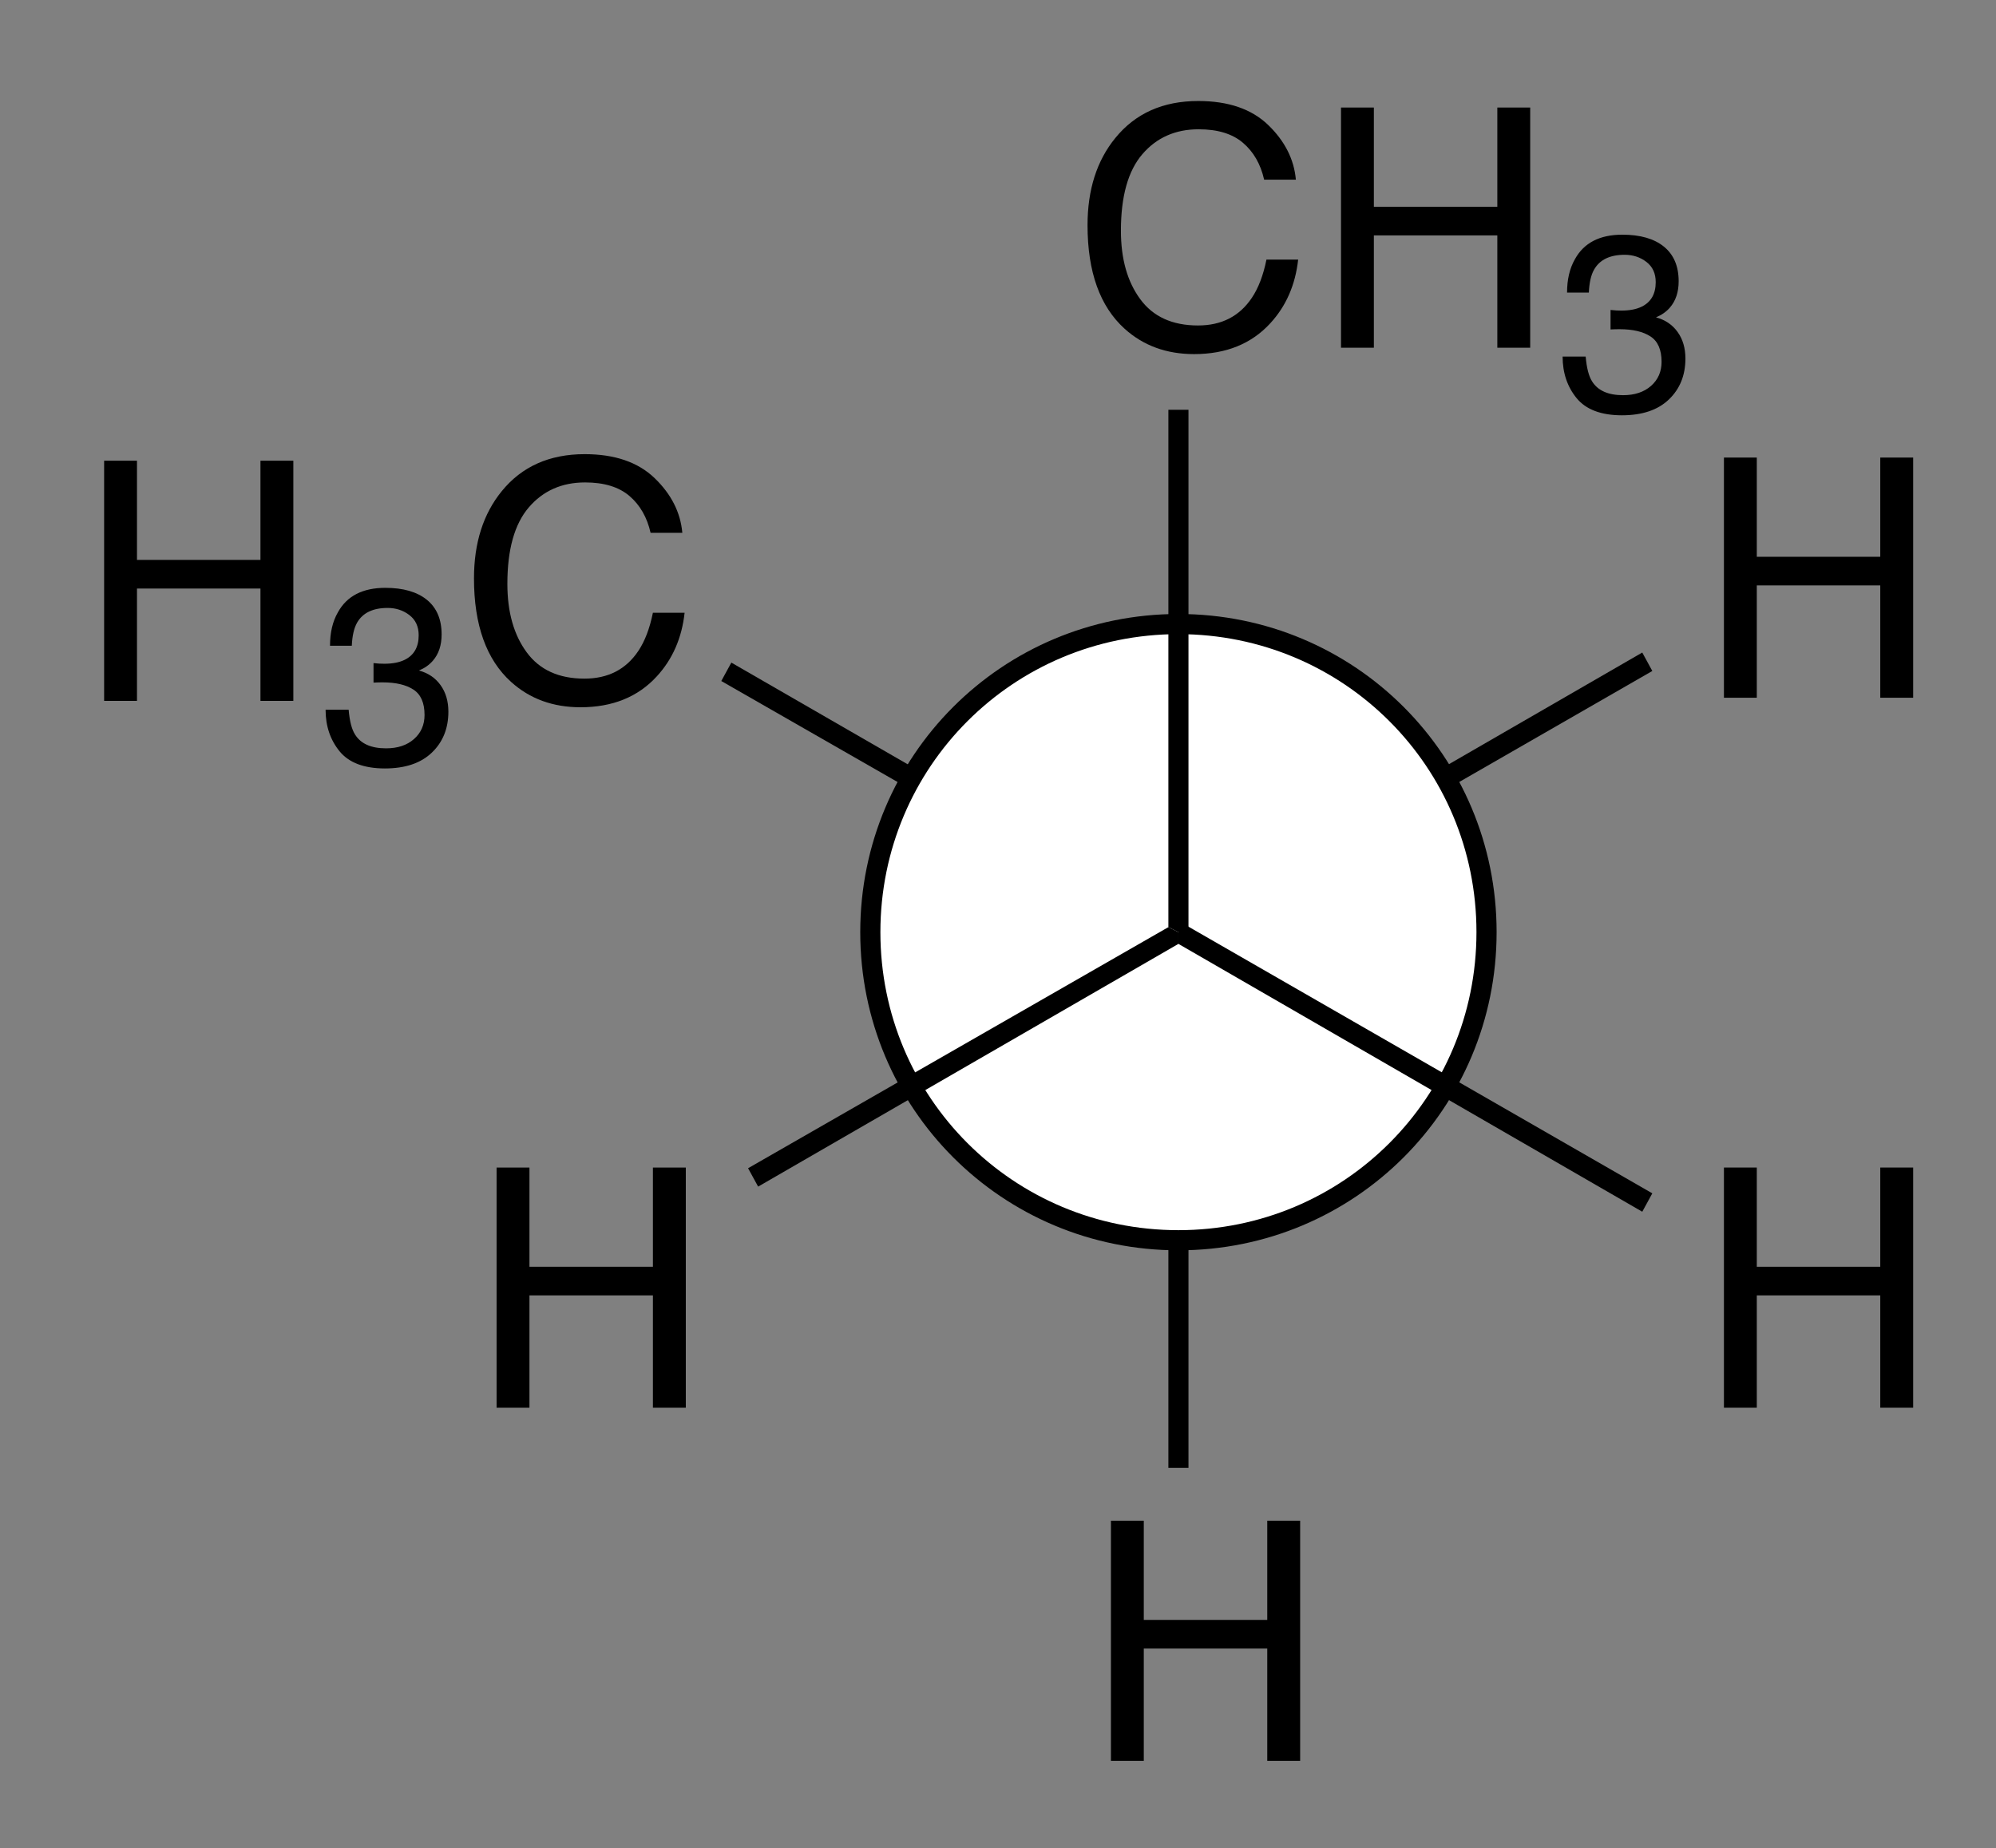 <?xml version="1.0" encoding="iso-8859-1"?>
<!-- Generator: Adobe Illustrator 14.0.0, SVG Export Plug-In . SVG Version: 6.00 Build 43363)  -->
<!DOCTYPE svg PUBLIC "-//W3C//DTD SVG 1.1//EN" "http://www.w3.org/Graphics/SVG/1.1/DTD/svg11.dtd">
<svg version="1.1" id="Layer_1" xmlns="http://www.w3.org/2000/svg" xmlns:xlink="http://www.w3.org/1999/xlink" x="0px" y="0px"
	 width="149px" height="138px" viewBox="0 0 149 138" enable-background="new 0 0 149 138" xml:space="preserve">
<rect x="0" y="0" width="149" height="138" fill="#808080" stroke="none"/>
<g>
	<g>
		<path d="M82.93,113.537h2.453v7.408H94.6v-7.408h2.455v17.932H94.6v-8.387h-9.217v8.387H82.93V113.537z"/>
	</g>
	<polygon points="88.719,109.594 87.219,109.594 87.219,69.969 87.969,69.596 88.719,69.596 	"/>
	<g>
		<path d="M7.773,34.396h2.453v7.408h9.217v-7.408h2.455v17.932h-2.455v-8.387h-9.217v8.387H7.773V34.396z"/>
	</g>
	<g>
		<path d="M25.352,56.096c-0.697-0.852-1.047-1.889-1.047-3.107h1.721c0.074,0.848,0.23,1.465,0.477,1.848
			c0.426,0.691,1.199,1.035,2.316,1.035c0.865,0,1.562-0.23,2.086-0.695c0.525-0.463,0.787-1.062,0.787-1.795
			c0-0.902-0.275-1.535-0.828-1.895c-0.551-0.361-1.32-0.541-2.303-0.541c-0.109,0-0.221,0.002-0.334,0.004
			c-0.111,0.004-0.227,0.01-0.344,0.014v-1.455c0.172,0.02,0.314,0.031,0.43,0.037c0.117,0.006,0.242,0.01,0.377,0.01
			c0.617,0,1.123-0.098,1.52-0.293c0.695-0.342,1.045-0.953,1.045-1.832c0-0.652-0.232-1.156-0.697-1.51
			c-0.463-0.354-1.004-0.531-1.621-0.531c-1.098,0-1.857,0.365-2.279,1.098c-0.23,0.404-0.363,0.977-0.395,1.723h-1.627
			c0-0.977,0.193-1.807,0.586-2.49c0.67-1.221,1.852-1.832,3.541-1.832c1.338,0,2.371,0.299,3.104,0.893
			c0.732,0.596,1.1,1.457,1.1,2.586c0,0.807-0.217,1.459-0.65,1.959c-0.268,0.312-0.615,0.557-1.043,0.734
			c0.689,0.188,1.229,0.553,1.615,1.094c0.387,0.539,0.582,1.199,0.582,1.98c0,1.252-0.412,2.271-1.236,3.059
			c-0.822,0.787-1.992,1.18-3.506,1.18C27.176,57.371,26.051,56.947,25.352,56.096z"/>
	</g>
	<g>
		<path d="M48.873,35.703c1.238,1.195,1.926,2.555,2.062,4.076h-2.369c-0.262-1.156-0.789-2.072-1.574-2.746
			c-0.789-0.676-1.895-1.014-3.316-1.014c-1.734,0-3.135,0.621-4.201,1.863s-1.6,3.145-1.6,5.711c0,2.102,0.48,3.807,1.445,5.113
			c0.963,1.309,2.398,1.961,4.309,1.961c1.76,0,3.1-0.688,4.018-2.062c0.488-0.725,0.852-1.676,1.092-2.857h2.367
			c-0.207,1.889-0.9,3.471-2.074,4.748c-1.408,1.539-3.307,2.309-5.695,2.309c-2.061,0-3.789-0.631-5.188-1.895
			c-1.844-1.668-2.766-4.246-2.766-7.73c0-2.646,0.693-4.818,2.076-6.512c1.496-1.84,3.561-2.76,6.189-2.76
			C45.893,33.908,47.633,34.506,48.873,35.703z"/>
	</g>
	<polygon points="53.844,50.846 54.594,49.471 87.969,68.719 87.969,69.596 87.219,69.969 	"/>
	<g>
		<path d="M128.691,34.162h2.453v7.408h9.217v-7.408h2.455v17.932h-2.455v-8.387h-9.217v8.387h-2.453V34.162z"/>
	</g>
	<polygon points="122.594,48.719 123.344,50.096 88.344,70.221 87.969,69.596 87.969,68.719 	"/>
	<path fill="#FFFFFF" d="M87.969,46.594c12.75,0,23,10.25,23,23.002c0,12.748-10.25,23.002-23,23.002s-23-10.254-23-23.002
		C64.969,56.844,75.219,46.594,87.969,46.594"/>
	<path fill="none" stroke="#000000" stroke-width="1.504" d="M87.969,46.594c12.75,0,23,10.25,23,23.002
		c0,12.748-10.25,23.002-23,23.002s-23-10.254-23-23.002C64.969,56.844,75.219,46.594,87.969,46.594"/>
	<g>
		<path d="M94.674,9.336c1.236,1.195,1.926,2.555,2.062,4.076h-2.369c-0.262-1.156-0.787-2.072-1.576-2.746
			c-0.787-0.676-1.893-1.014-3.312-1.014c-1.736,0-3.139,0.621-4.205,1.863s-1.598,3.145-1.598,5.711
			c0,2.102,0.48,3.807,1.445,5.113c0.961,1.309,2.398,1.961,4.311,1.961c1.758,0,3.096-0.688,4.016-2.062
			c0.488-0.725,0.854-1.676,1.092-2.857h2.367c-0.209,1.889-0.9,3.471-2.074,4.748c-1.408,1.539-3.305,2.309-5.695,2.309
			c-2.059,0-3.789-0.631-5.188-1.895c-1.844-1.668-2.766-4.246-2.766-7.73c0-2.646,0.691-4.818,2.076-6.512
			c1.496-1.84,3.561-2.76,6.189-2.76C91.691,7.541,93.436,8.139,94.674,9.336z"/>
		<path d="M100.105,8.029h2.453v7.408h9.217V8.029h2.453v17.932h-2.453v-8.387h-9.217v8.387h-2.453V8.029z"/>
	</g>
	<g>
		<path d="M117.695,29.729c-0.697-0.852-1.047-1.889-1.047-3.107h1.721c0.074,0.848,0.232,1.465,0.477,1.848
			c0.428,0.691,1.199,1.035,2.314,1.035c0.867,0,1.562-0.23,2.09-0.695c0.523-0.463,0.785-1.062,0.785-1.795
			c0-0.902-0.275-1.535-0.826-1.895c-0.555-0.361-1.322-0.541-2.303-0.541c-0.113,0-0.223,0.002-0.334,0.004
			c-0.115,0.004-0.23,0.01-0.346,0.014v-1.455c0.172,0.02,0.316,0.031,0.43,0.037c0.117,0.006,0.242,0.01,0.377,0.01
			c0.615,0,1.123-0.098,1.518-0.293c0.699-0.342,1.047-0.953,1.047-1.832c0-0.652-0.232-1.156-0.697-1.51
			c-0.463-0.354-1.002-0.531-1.621-0.531c-1.098,0-1.857,0.365-2.277,1.098c-0.234,0.404-0.363,0.977-0.396,1.723h-1.627
			c0-0.977,0.195-1.807,0.586-2.49c0.67-1.221,1.85-1.832,3.541-1.832c1.34,0,2.371,0.299,3.104,0.893
			c0.732,0.596,1.1,1.457,1.1,2.586c0,0.807-0.219,1.459-0.65,1.959c-0.268,0.312-0.617,0.557-1.041,0.734
			c0.688,0.188,1.227,0.553,1.613,1.094c0.387,0.539,0.582,1.199,0.582,1.98c0,1.252-0.412,2.271-1.236,3.059
			c-0.822,0.787-1.992,1.18-3.506,1.18C119.52,31.004,118.395,30.58,117.695,29.729z"/>
	</g>
	<polygon points="87.219,30.594 88.719,30.594 88.719,69.596 87.969,69.596 87.219,69.221 	"/>
	<g>
		<path d="M128.691,87.17h2.453v7.408h9.217V87.17h2.455v17.932h-2.455v-8.387h-9.217v8.387h-2.453V87.17z"/>
	</g>
	<polygon points="123.344,89.096 122.594,90.469 87.969,70.471 87.969,69.596 88.344,68.971 	"/>
	<g>
		<path d="M37.07,87.17h2.453v7.408h9.217V87.17h2.455v17.932H48.74v-8.387h-9.217v8.387H37.07V87.17z"/>
	</g>
	<polygon points="56.594,88.594 55.844,87.221 87.219,69.221 87.969,69.596 87.969,70.471 	"/>
</g>
</svg>
